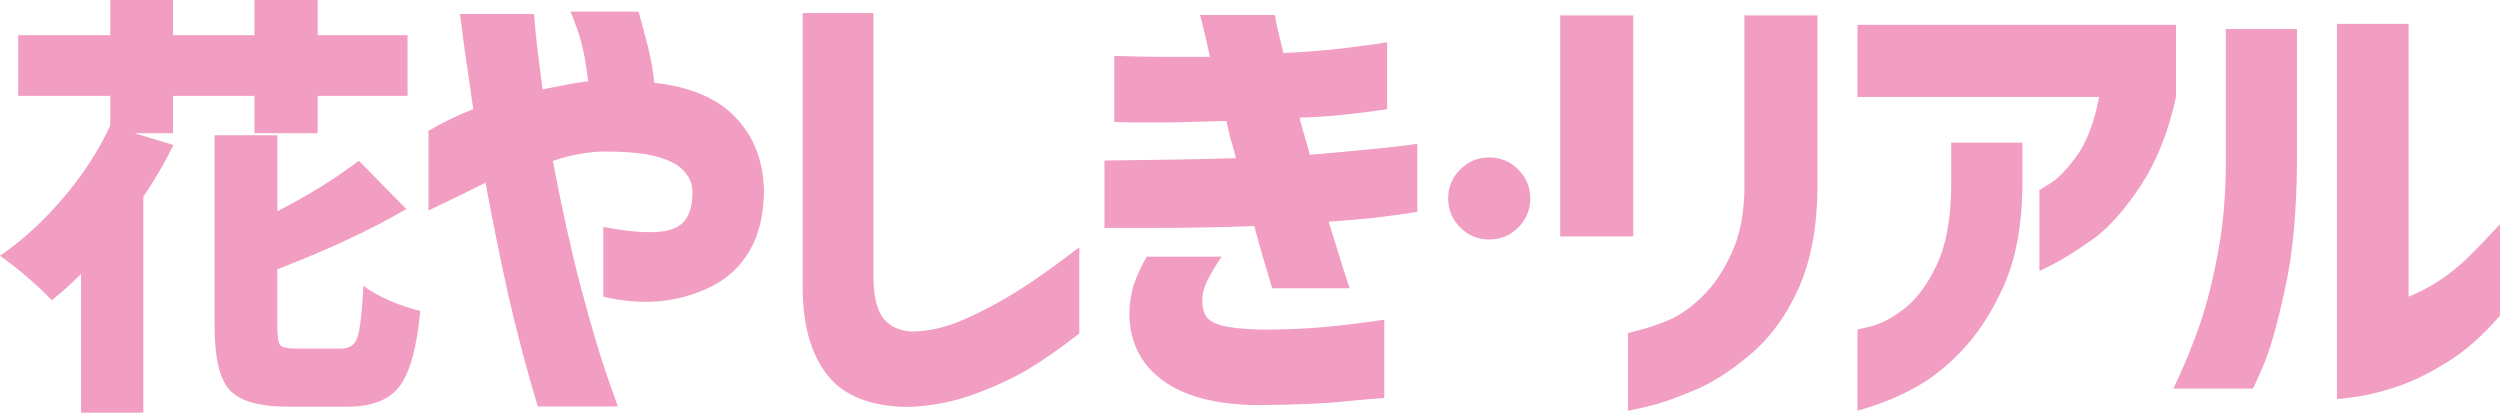 <svg xmlns="http://www.w3.org/2000/svg" viewBox="0 0 54.834 9.051">
<g fill="#f19ec2">
  <path d="M 2.949,2.921 3.804,3.181 Q 3.525,3.749 3.144,4.316 V 9.051 H 1.777 V 6.009 Q 1.432,6.353 1.135,6.586 0.67,6.093 0,5.609 0.726,5.116 1.377,4.353 2.037,3.581 2.418,2.753 V 2.102 H 0.4 V 0.772 H 2.418 V 0 h 1.377 V 0.772 H 5.581 V 0 H 6.967 V 0.772 H 8.939 V 2.102 H 6.967 V 2.921 H 5.581 V 2.102 H 3.795 V 2.921 Z M 6.511,7.646 h 0.977 q 0.27,0 0.353,-0.251 0.084,-0.251 0.13,-1.126 0.214,0.167 0.577,0.326 0.372,0.158 0.67,0.223 Q 9.106,8.027 8.762,8.474 8.427,8.92 7.618,8.92 H 6.316 Q 5.367,8.92 5.032,8.548 4.707,8.186 4.707,7.162 V 2.967 h 1.377 v 1.665 q 1.005,-0.512 1.786,-1.107 l 1.042,1.06 Q 7.767,5.255 6.083,5.907 v 1.256 q 0,0.326 0.065,0.409 0.074,0.074 0.363,0.074 z" />
  <path d="M 9.398,2.87 Q 9.894,2.58 10.38,2.394 10.246,1.443 10.163,0.885 10.09,0.327 10.09,0.307 h 1.623 q 0.031,0.424 0.083,0.837 0.052,0.413 0.103,0.816 0.258,-0.052 0.486,-0.093 0.238,-0.052 0.517,-0.083 Q 12.819,1.082 12.674,0.679 12.53,0.265 12.509,0.255 h 1.499 q 0.103,0.372 0.207,0.785 0.103,0.413 0.134,0.775 1.199,0.134 1.788,0.765 0.599,0.62 0.62,1.612 -0.01,0.796 -0.32,1.313 -0.3,0.517 -0.847,0.785 -0.548,0.269 -1.158,0.32 -0.599,0.041 -1.199,-0.103 V 4.978 Q 14.328,5.185 14.762,5.019 15.206,4.854 15.186,4.172 15.175,3.934 14.989,3.738 14.803,3.541 14.411,3.438 14.018,3.324 13.263,3.324 q -0.248,0 -0.548,0.052 -0.3,0.052 -0.589,0.155 0.3,1.581 0.62,2.791 0.32,1.199 0.558,1.891 0.238,0.682 0.248,0.703 H 11.796 Q 11.434,7.717 11.145,6.456 10.866,5.185 10.649,4.007 10.163,4.255 9.398,4.616 Z" />
  <path d="m 19.157,0.286 v 5.767 q 0,0.61 0.196,0.899 0.207,0.289 0.63,0.32 0.548,0 1.147,-0.258 0.61,-0.269 1.189,-0.63 0.589,-0.372 1.354,-0.961 V 7.314 Q 23.053,7.8 22.516,8.12 21.978,8.43 21.306,8.668 20.634,8.905 19.89,8.926 18.681,8.905 18.144,8.223 17.606,7.531 17.606,6.311 v 0 -6.025 z" />
  <path d="m 24.44,1.226 q 0.63,0.021 1.075,0.021 0.455,0 1.023,0 -0.093,-0.434 -0.155,-0.672 -0.062,-0.238 -0.062,-0.248 h 1.643 q 0.031,0.207 0.083,0.413 0.052,0.207 0.103,0.424 0.63,-0.031 1.127,-0.083 0.506,-0.062 0.816,-0.103 0.32,-0.052 0.331,-0.052 v 1.468 q -1.075,0.165 -1.922,0.186 0.052,0.207 0.114,0.413 0.062,0.196 0.114,0.403 0.579,-0.052 1.127,-0.103 0.548,-0.052 0.889,-0.093 0.341,-0.041 0.341,-0.052 v 1.499 q -0.537,0.083 -0.972,0.134 -0.424,0.041 -0.972,0.083 0.207,0.672 0.331,1.065 0.124,0.393 0.134,0.393 h -1.705 q -0.093,-0.32 -0.196,-0.661 -0.103,-0.351 -0.196,-0.703 -0.568,0.021 -1.116,0.031 -0.548,0.01 -1.044,0.01 -0.496,0 -0.806,0 -0.31,0 -0.32,0 V 3.521 q 0.92,-0.01 1.55,-0.021 0.641,-0.01 1.333,-0.031 -0.052,-0.217 -0.114,-0.413 -0.052,-0.207 -0.093,-0.403 -0.672,0.021 -1.209,0.031 -0.527,0 -0.889,0 -0.351,-0.01 -0.362,-0.01 z m 0.713,4.403 h 1.643 q -0.217,0.32 -0.331,0.558 -0.103,0.227 -0.093,0.434 0,0.186 0.083,0.32 0.083,0.124 0.331,0.196 0.248,0.072 0.868,0.093 0.723,0 1.333,-0.052 0.61,-0.052 1.375,-0.165 V 8.73 Q 30.155,8.74 29.515,8.802 28.884,8.874 27.592,8.885 26.218,8.874 25.494,8.337 24.771,7.8 24.771,6.859 q 0.01,-0.362 0.103,-0.63 0.093,-0.279 0.279,-0.599 z" />
  <path d="M 34.221,5.185 V 0.338 h 1.602 v 4.847 z m 1.488,2.119 q 0.537,-0.124 0.93,-0.3 0.393,-0.186 0.734,-0.537 0.351,-0.351 0.61,-0.92 0.269,-0.579 0.279,-1.426 V 0.338 h 1.602 v 3.783 q -0.01,1.292 -0.413,2.201 -0.403,0.899 -1.065,1.457 -0.661,0.558 -1.261,0.796 -0.589,0.248 -0.992,0.341 -0.403,0.093 -0.424,0.093 z" />
  <path d="M 40.741,2.126 V 0.544 h 6.987 v 1.581 q -0.248,1.147 -0.785,1.964 -0.537,0.806 -1.054,1.168 -0.517,0.362 -0.837,0.527 -0.31,0.165 -0.32,0.155 V 4.162 q 0.01,0.01 0.258,-0.155 0.258,-0.165 0.568,-0.599 0.32,-0.444 0.486,-1.282 z m 0,5.095 q 0.01,0.01 0.331,-0.072 0.331,-0.093 0.713,-0.393 0.393,-0.31 0.692,-0.941 0.31,-0.641 0.32,-1.736 V 3.128 h 1.561 V 4.141 Q 44.338,5.402 43.945,6.28 43.552,7.148 43.025,7.696 42.508,8.234 41.981,8.513 41.464,8.802 40.741,9.009 Z" />
  <path d="m 54.834,6.921 q -0.558,0.651 -1.158,1.023 -0.599,0.372 -1.137,0.548 -0.537,0.176 -0.909,0.217 -0.362,0.052 -0.372,0.041 V 0.524 h 1.571 v 5.984 q 0.331,-0.134 0.672,-0.351 0.341,-0.227 0.651,-0.527 0.31,-0.31 0.682,-0.713 z m -7.162,1.602 q 0.351,-0.744 0.579,-1.406 0.227,-0.661 0.393,-1.561 0.176,-0.91 0.176,-1.984 V 0.637 h 1.561 V 3.572 Q 50.369,5.205 50.121,6.322 49.883,7.438 49.656,7.986 49.428,8.523 49.408,8.523 Z" />
  <path d="m 33.303,4.988 q -0.265,0.265 -0.639,0.265 -0.374,0 -0.637,-0.265 Q 31.764,4.723 31.764,4.352 q 0,-0.372 0.263,-0.634 0.263,-0.265 0.637,-0.265 0.374,0 0.637,0.265 0.263,0.263 0.263,0.634 0,0.372 -0.261,0.636 z" />
</g>
</svg>
